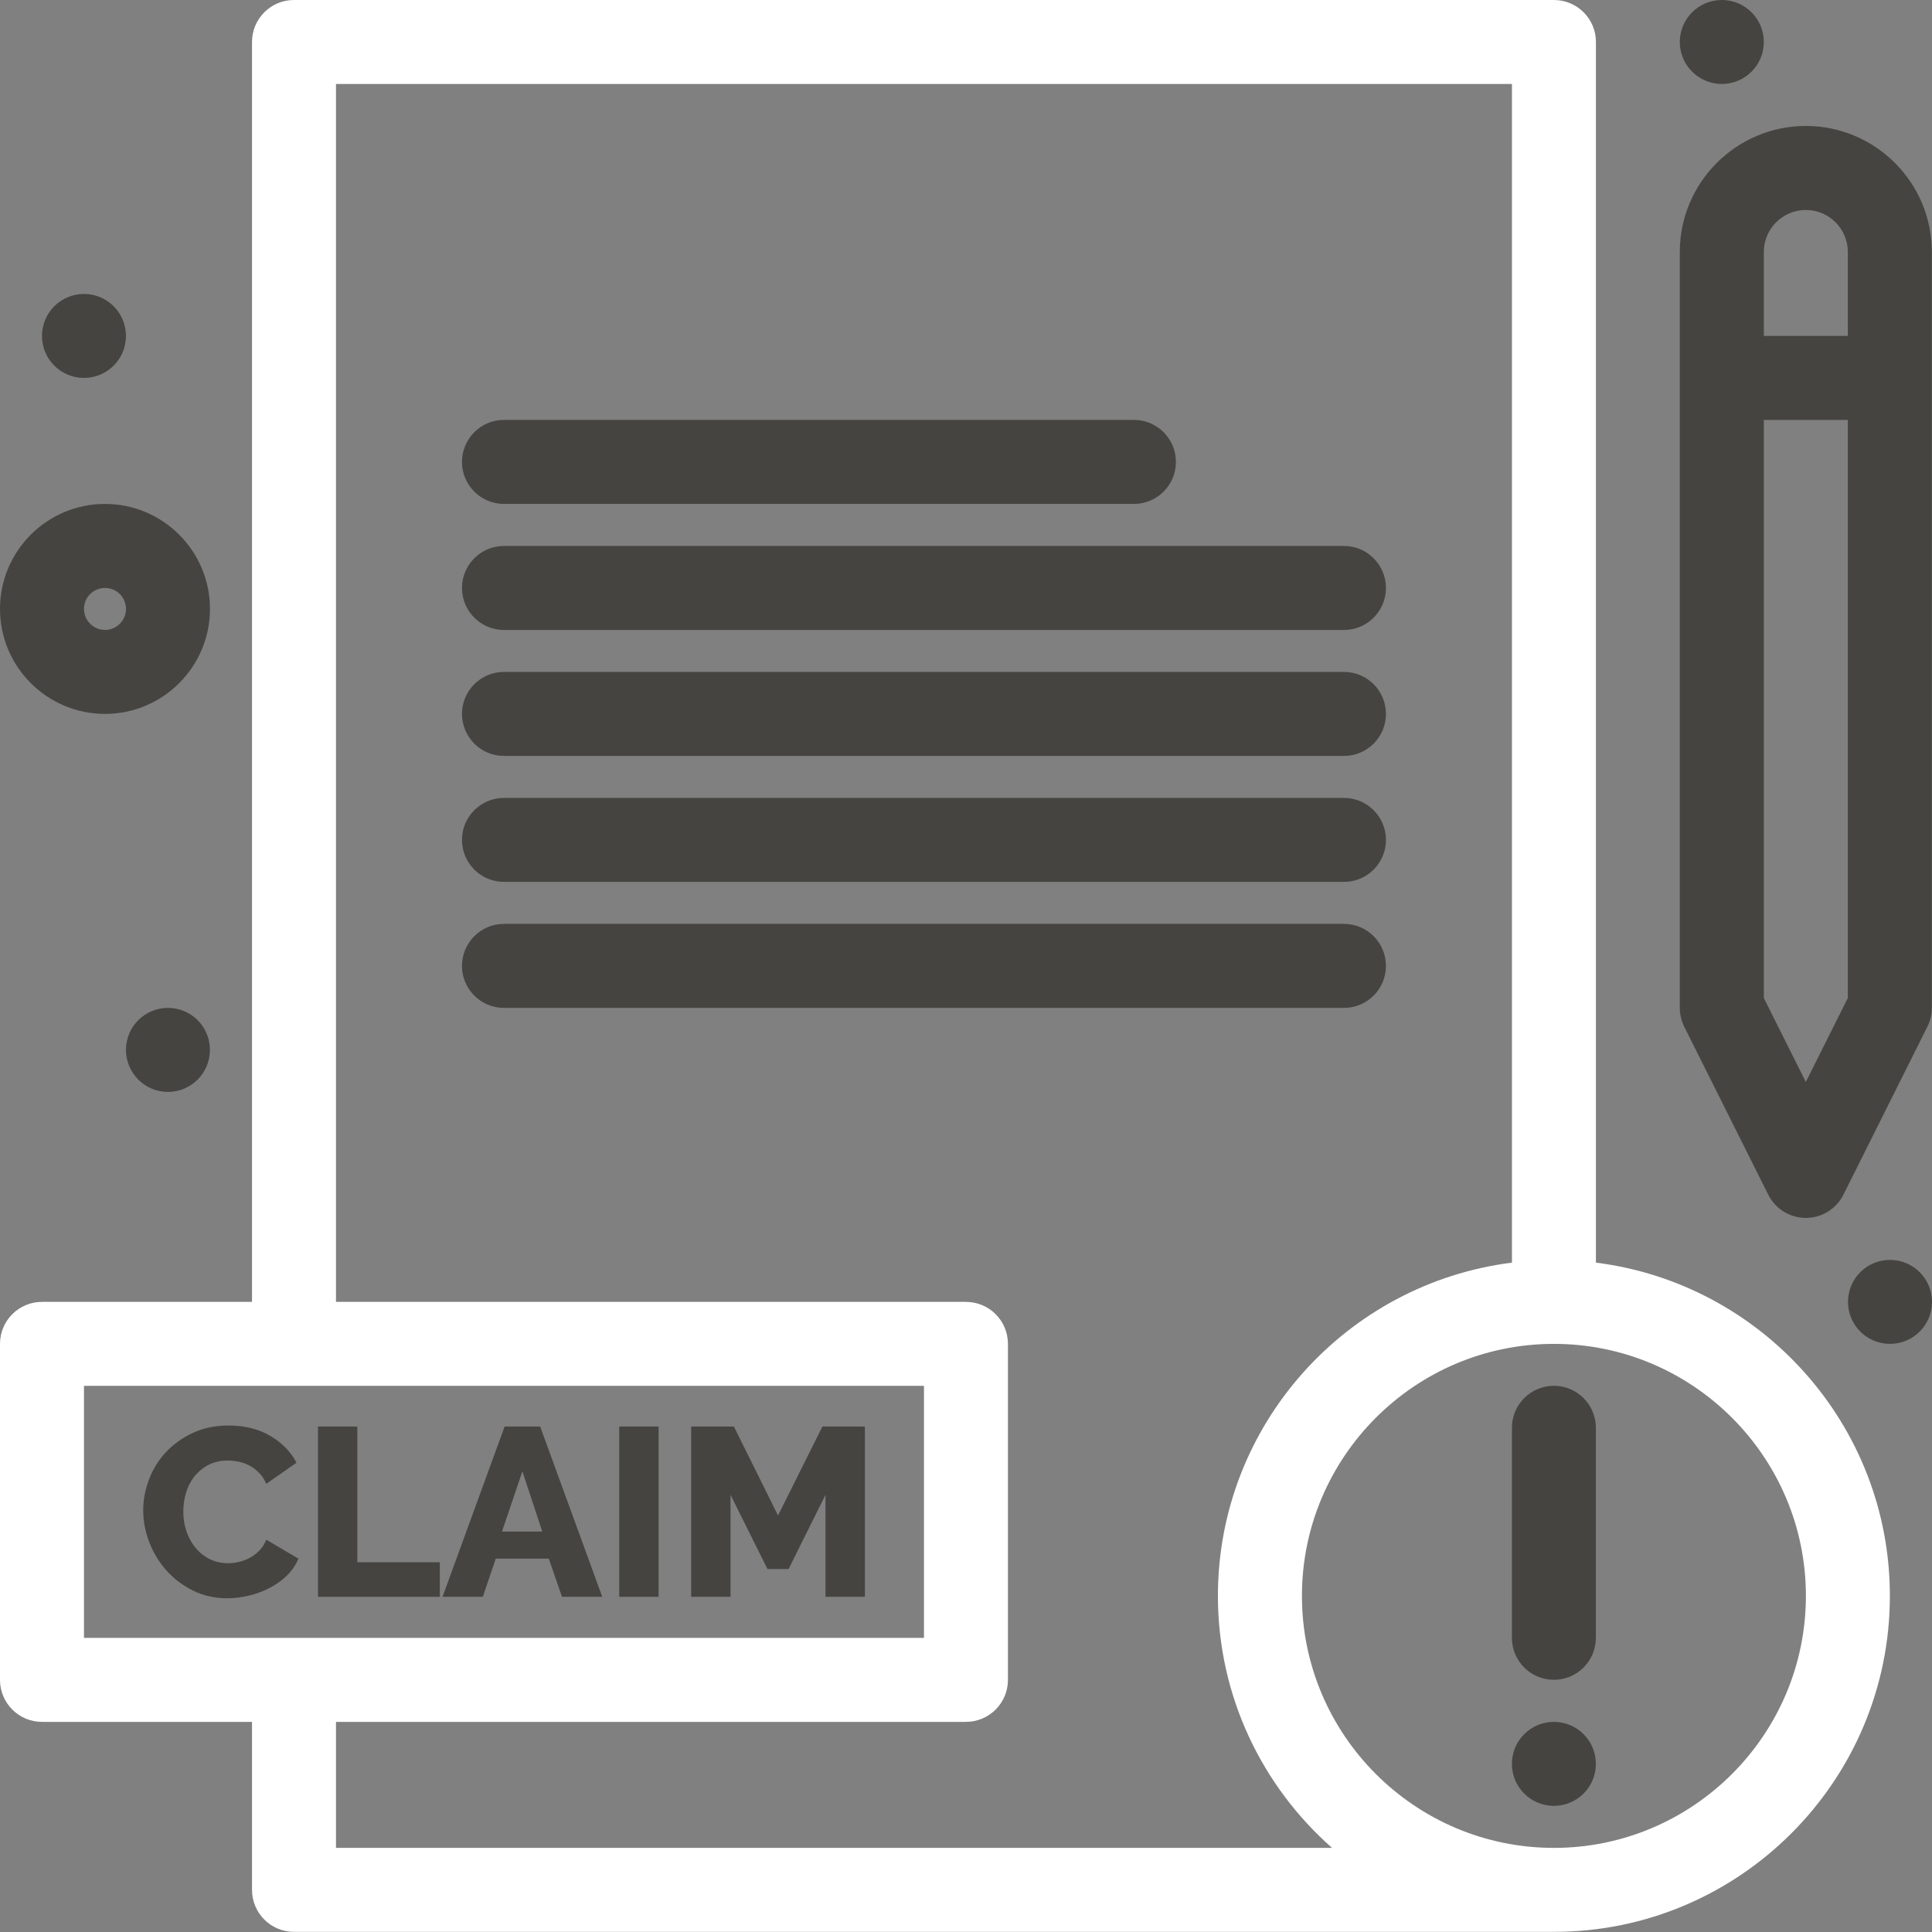 <svg width="41" height="41" viewBox="0 0 41 41" fill="none" xmlns="http://www.w3.org/2000/svg">
<rect x="0" y="0" width="41" height="41" fill="#808080" stroke="none"/>
<path d="M5.651 32.675C5.614 32.766 5.564 32.844 5.503 32.907C5.224 33.194 4.76 33.244 4.447 33.085C3.961 32.839 3.791 32.22 3.945 31.688C4.019 31.433 4.174 31.223 4.414 31.092C4.607 30.987 4.843 30.975 5.06 31.018C5.22 31.049 5.372 31.128 5.495 31.253C5.558 31.315 5.61 31.394 5.651 31.489L6.292 31.041C6.17 30.807 5.984 30.617 5.735 30.471C5.485 30.325 5.191 30.252 4.851 30.252C4.567 30.252 4.312 30.305 4.088 30.41C3.638 30.621 3.323 30.97 3.161 31.4C2.99 31.853 3.005 32.305 3.169 32.73C3.339 33.173 3.657 33.54 4.101 33.757C4.319 33.863 4.56 33.918 4.821 33.918C5.409 33.918 6.108 33.626 6.333 33.077L5.651 32.675Z" fill="#454441"/>
<path d="M9.334 33.153H7.583V30.273H6.748V33.887H9.334V33.153Z" fill="#454441"/>
<path d="M10.521 33.077H11.646L11.926 33.887H12.781L11.463 30.273H10.709L9.391 33.887H10.246L10.521 33.077ZM11.086 31.224L11.508 32.502H10.653L11.086 31.224Z" fill="#454441"/>
<path d="M13.141 30.273H13.976V33.887H13.141V30.273Z" fill="#454441"/>
<path d="M15.503 31.723L16.287 33.297H16.735L17.518 31.723V33.887H18.354V30.273H17.453L16.511 32.161L15.574 30.273H14.668V33.887H15.503V31.723Z" fill="#454441"/>
<path d="M33.868 26.795V0.891C33.868 0.399 33.469 0 32.977 0H6.239C5.747 0 5.348 0.399 5.348 0.891V27.628H0.891C0.399 27.628 0 28.027 0 28.519V35.65C0 36.141 0.399 36.541 0.891 36.541H5.348V40.105C5.348 40.598 5.747 40.997 6.239 40.997H32.977C36.908 40.997 40.106 37.799 40.106 33.867C40.106 30.238 37.38 27.236 33.868 26.795ZM1.782 29.41H19.608V34.758H1.782V29.41ZM7.13 39.215V36.541H20.499C20.991 36.541 21.39 36.141 21.39 35.65V28.519C21.39 28.027 20.991 27.628 20.499 27.628H7.13V1.782H32.086V26.795C28.573 27.236 25.846 30.238 25.846 33.867C25.846 35.995 26.784 37.907 28.268 39.215H7.13ZM32.977 39.215C30.027 39.215 27.629 36.815 27.629 33.867C27.629 30.919 30.027 28.519 32.977 28.519C35.925 28.519 38.324 30.919 38.324 33.867C38.324 36.815 35.925 39.215 32.977 39.215Z" fill="white"/>
<path d="M32.976 29.409C32.483 29.409 32.085 29.809 32.085 30.3V34.757C32.085 35.249 32.483 35.648 32.976 35.648C33.468 35.648 33.867 35.249 33.867 34.757V30.3C33.867 29.809 33.468 29.409 32.976 29.409Z" fill="#454441"/>
<path d="M32.976 36.541C32.483 36.541 32.085 36.939 32.085 37.432C32.085 37.924 32.483 38.323 32.976 38.323C33.468 38.323 33.867 37.924 33.867 37.432C33.867 36.939 33.468 36.541 32.976 36.541Z" fill="#454441"/>
<path d="M38.322 2.673C36.849 2.673 35.648 3.873 35.648 5.347V21.389C35.648 21.528 35.681 21.664 35.742 21.788L37.525 25.353C37.676 25.655 37.985 25.846 38.322 25.846C38.661 25.846 38.969 25.655 39.12 25.353L40.902 21.788C40.965 21.664 40.997 21.528 40.997 21.389V5.347C40.997 3.873 39.797 2.673 38.322 2.673ZM38.322 4.456C38.814 4.456 39.214 4.856 39.214 5.347V7.129H37.431V5.347C37.431 4.856 37.832 4.456 38.322 4.456ZM38.322 22.961L37.431 21.179V8.912H39.214V21.179L38.322 22.961Z" fill="#454441"/>
<path d="M10.695 10.694H24.063C24.556 10.694 24.955 10.295 24.955 9.803C24.955 9.311 24.556 8.911 24.063 8.911H10.695C10.203 8.911 9.804 9.311 9.804 9.803C9.804 10.295 10.203 10.694 10.695 10.694Z" fill="#454441"/>
<path d="M10.695 13.369H28.52C29.013 13.369 29.412 12.97 29.412 12.478C29.412 11.986 29.013 11.586 28.52 11.586H10.695C10.203 11.586 9.804 11.986 9.804 12.478C9.804 12.97 10.203 13.369 10.695 13.369Z" fill="#454441"/>
<path d="M10.695 16.042H28.52C29.013 16.042 29.412 15.643 29.412 15.151C29.412 14.658 29.013 14.259 28.52 14.259H10.695C10.203 14.259 9.804 14.658 9.804 15.151C9.804 15.643 10.203 16.042 10.695 16.042Z" fill="#454441"/>
<path d="M10.695 18.715H28.52C29.013 18.715 29.412 18.316 29.412 17.824C29.412 17.332 29.013 16.933 28.52 16.933H10.695C10.203 16.933 9.804 17.332 9.804 17.824C9.804 18.316 10.203 18.715 10.695 18.715Z" fill="#454441"/>
<path d="M29.412 20.498C29.412 20.006 29.013 19.606 28.52 19.606H10.695C10.203 19.606 9.804 20.006 9.804 20.498C9.804 20.99 10.203 21.389 10.695 21.389H28.52C29.013 21.389 29.412 20.99 29.412 20.498Z" fill="#454441"/>
<path d="M2.673 22.28C2.673 22.772 3.072 23.172 3.565 23.172C4.056 23.172 4.455 22.772 4.455 22.28C4.455 21.788 4.057 21.389 3.565 21.389C3.072 21.389 2.673 21.788 2.673 22.28Z" fill="#454441"/>
<path d="M1.782 8.02C2.274 8.02 2.673 7.622 2.673 7.129C2.673 6.637 2.274 6.238 1.782 6.238C1.29 6.238 0.891 6.637 0.891 7.129C0.891 7.622 1.29 8.02 1.782 8.02Z" fill="#454441"/>
<path d="M40.108 26.737C39.616 26.737 39.217 27.136 39.217 27.628C39.217 28.12 39.616 28.519 40.108 28.519C40.6 28.519 41 28.12 41 27.628C41 27.136 40.6 26.737 40.108 26.737Z" fill="#454441"/>
<path d="M36.54 1.782C37.032 1.782 37.431 1.383 37.431 0.891C37.431 0.399 37.032 0 36.54 0C36.048 0 35.648 0.399 35.648 0.891C35.648 1.383 36.048 1.782 36.54 1.782Z" fill="#454441"/>
<path d="M2.228 15.15C3.457 15.15 4.456 14.151 4.456 12.922C4.456 11.693 3.457 10.694 2.228 10.694C0.999 10.694 0 11.693 0 12.922C0 14.151 0.999 15.15 2.228 15.15ZM2.228 12.477C2.474 12.477 2.674 12.676 2.674 12.922C2.674 13.168 2.474 13.368 2.228 13.368C1.983 13.368 1.782 13.168 1.782 12.922C1.782 12.676 1.983 12.477 2.228 12.477Z" fill="#454441"/>
</svg>
